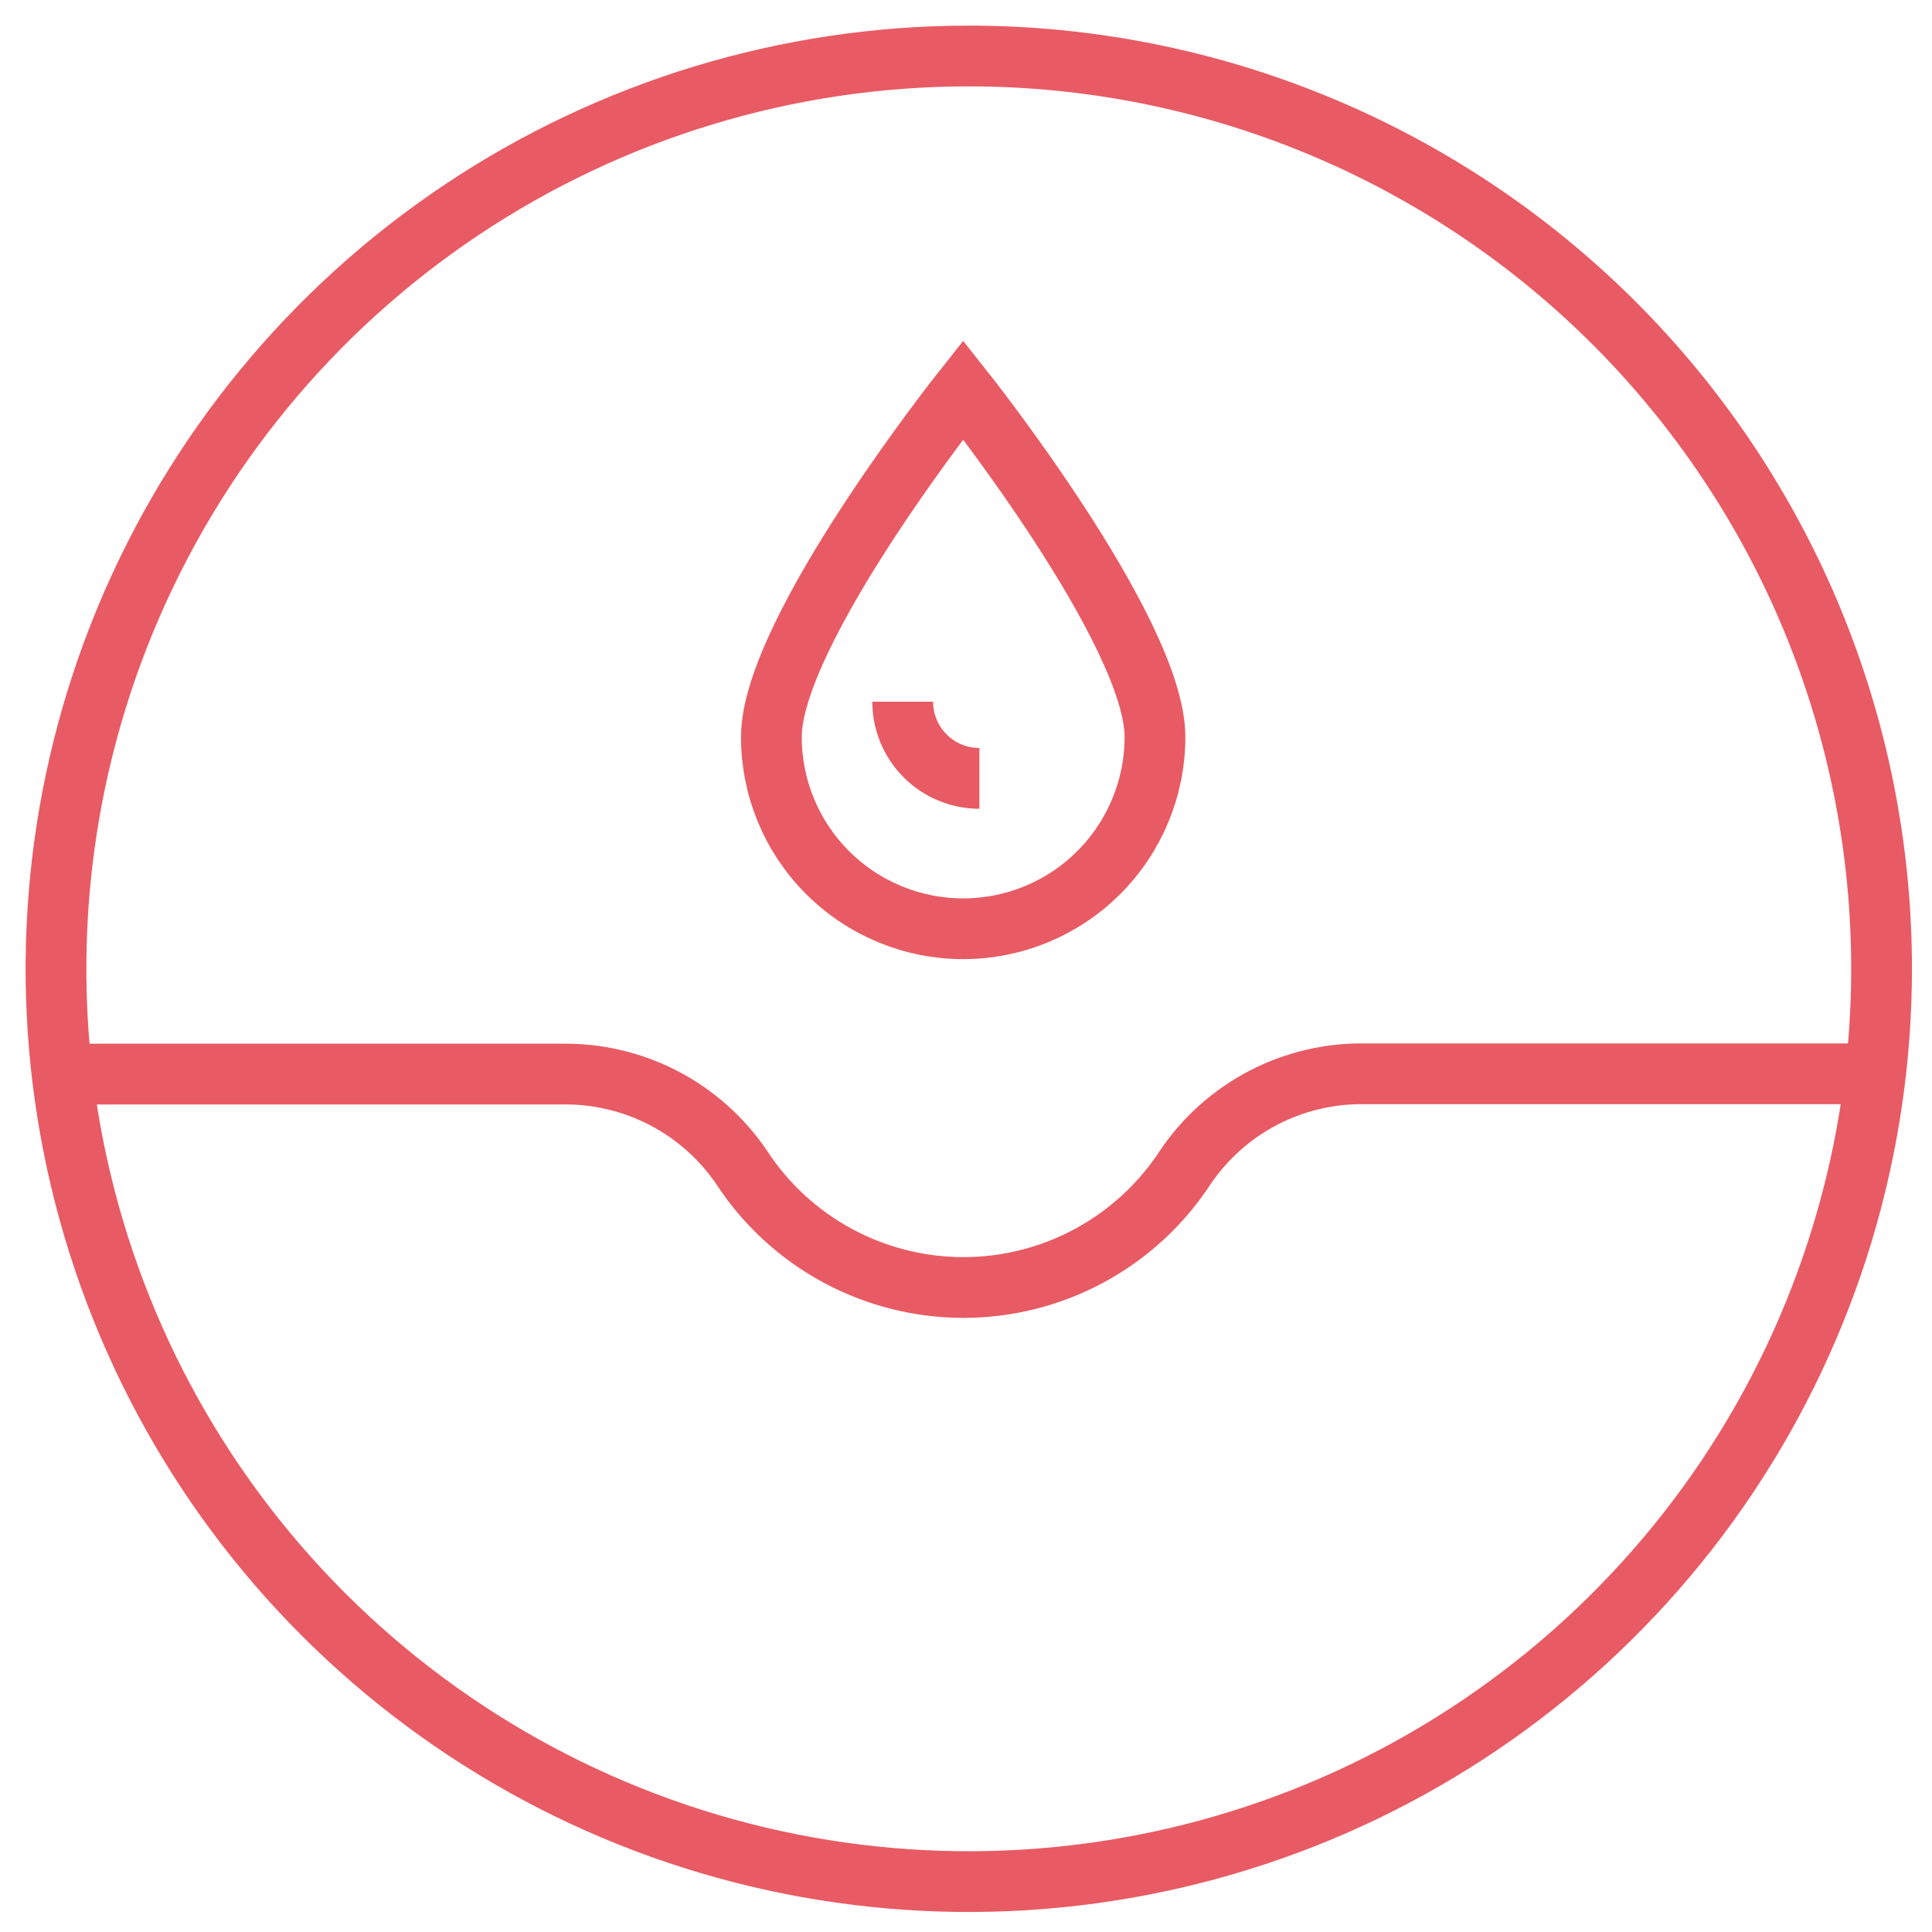 <?xml version="1.0" encoding="UTF-8"?> <svg xmlns="http://www.w3.org/2000/svg" width="69" height="69" viewBox="0 0 69 69" fill="none"> <path d="M67.199 34.6C67.199 41.048 65.287 47.35 61.705 52.712C58.123 58.073 53.031 62.251 47.075 64.719C41.118 67.186 34.563 67.832 28.239 66.574C21.915 65.316 16.107 62.211 11.547 57.652C6.988 53.093 3.883 47.284 2.625 40.96C1.368 34.636 2.013 28.081 4.481 22.125C6.948 16.168 11.126 11.076 16.487 7.494C21.849 3.912 28.151 2 34.599 2C38.88 1.999 43.12 2.841 47.076 4.479C51.032 6.117 54.626 8.518 57.654 11.545C60.681 14.573 63.082 18.167 64.72 22.123C66.358 26.079 67.2 30.319 67.199 34.6V34.6Z" stroke="#E85B64" stroke-width="2.17" stroke-miterlimit="10"></path> <path d="M41.249 26.32C41.249 28.137 40.527 29.879 39.242 31.163C37.958 32.448 36.216 33.17 34.399 33.17C32.582 33.17 30.84 32.448 29.555 31.163C28.27 29.879 27.549 28.137 27.549 26.32C27.549 22.54 34.399 13.92 34.399 13.92C34.399 13.92 41.249 22.54 41.249 26.32Z" stroke="#E85B64" stroke-width="2.17" stroke-miterlimit="10"></path> <path d="M34.979 27.8C34.62 27.8 34.263 27.729 33.931 27.591C33.598 27.454 33.296 27.252 33.042 26.997C32.787 26.743 32.586 26.441 32.448 26.109C32.31 25.776 32.239 25.42 32.239 25.06" stroke="#E85B64" stroke-width="2.17" stroke-miterlimit="10"></path> <path d="M2.009 38.36H20.059C21.32 38.338 22.567 38.629 23.688 39.209C24.809 39.788 25.768 40.638 26.479 41.68C27.338 43.001 28.513 44.086 29.898 44.837C31.283 45.588 32.833 45.982 34.409 45.982C35.984 45.982 37.535 45.588 38.92 44.837C40.304 44.086 41.48 43.001 42.339 41.68C43.048 40.635 44.006 39.784 45.127 39.202C46.248 38.621 47.496 38.328 48.759 38.35H67.189" stroke="#E85B64" stroke-width="2.17" stroke-miterlimit="10"></path> </svg> 